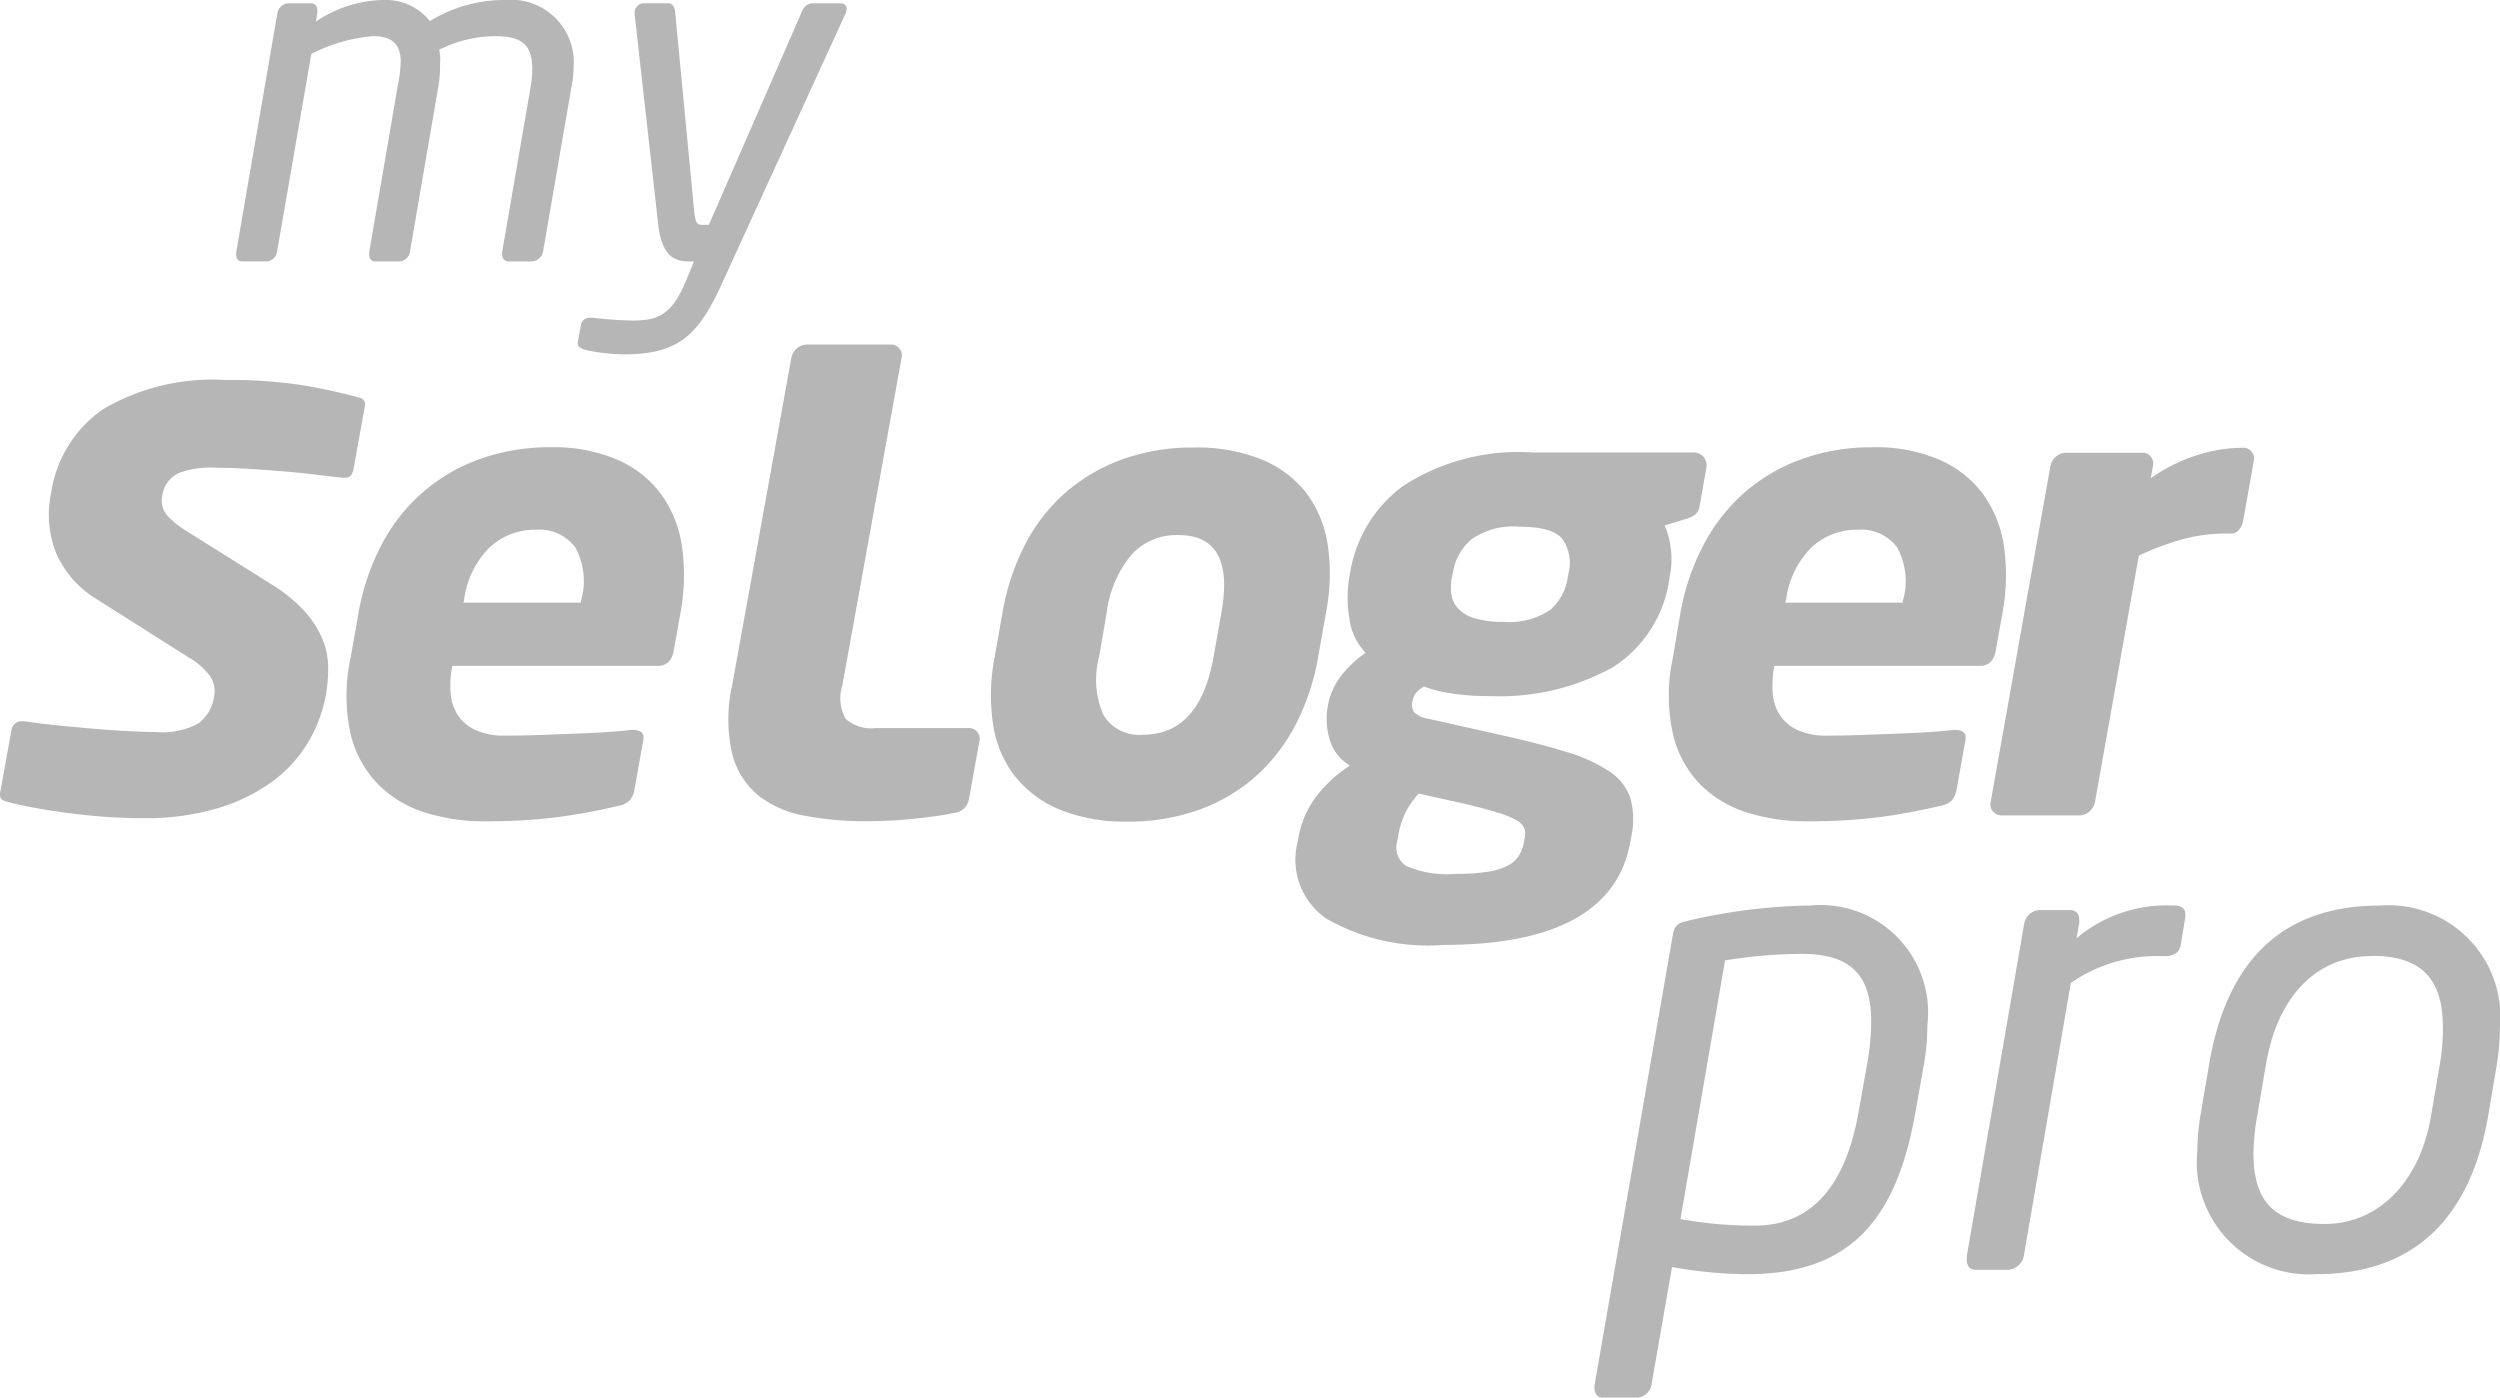 <svg xmlns="http://www.w3.org/2000/svg" width="63.572" height="35.54" viewBox="0 0 63.572 35.54">
  <path id="myselogerpro" d="M11.8,15.26a2.306,2.306,0,0,1,.647-1.338,1.679,1.679,0,0,1,1.178-.451,1.145,1.145,0,0,1,1,.443,1.783,1.783,0,0,1,.154,1.346l-.011.065H11.786ZM8.912,16.742l.2-1.128A5.918,5.918,0,0,1,9.7,13.858a4.6,4.6,0,0,1,1.049-1.338,4.54,4.54,0,0,1,1.453-.847,5.262,5.262,0,0,1,1.807-.3,4.077,4.077,0,0,1,1.7.322,2.752,2.752,0,0,1,1.113.886,3.016,3.016,0,0,1,.524,1.338,5.245,5.245,0,0,1-.047,1.692l-.167.935q-.068.387-.413.387H11.5l-.006.032a2.565,2.565,0,0,0-.035.655,1.181,1.181,0,0,0,.179.558,1.075,1.075,0,0,0,.448.384,1.8,1.8,0,0,0,.785.144q.393,0,.838-.016l.883-.033q.436-.016.818-.04c.254-.016.464-.034.633-.056h.049c.207,0,.3.087.266.259l-.22,1.234a.624.624,0,0,1-.118.292.545.545,0,0,1-.3.146,15.139,15.139,0,0,1-1.592.293,14.887,14.887,0,0,1-1.836.1,4.985,4.985,0,0,1-1.438-.21,2.9,2.9,0,0,1-1.2-.693A2.728,2.728,0,0,1,8.924,18.7,4.5,4.5,0,0,1,8.912,16.742ZM.169,20.384c-.147-.04-.188-.1-.163-.242l.286-1.58a.277.277,0,0,1,.09-.161.242.242,0,0,1,.173-.06H.62c.26.039.549.075.858.106s.64.062.949.088.608.046.878.059.488.02.65.02A1.94,1.94,0,0,0,5.039,18.4a1.033,1.033,0,0,0,.406-.691.7.7,0,0,0-.114-.532,1.854,1.854,0,0,0-.553-.472L2.463,15.239a2.591,2.591,0,0,1-1.012-1.121A2.63,2.63,0,0,1,1.3,12.537,3.146,3.146,0,0,1,2.629,10.4a5.485,5.485,0,0,1,3.085-.738,12.387,12.387,0,0,1,1.919.124,14.933,14.933,0,0,1,1.479.318c.148.04.189.1.163.242L8.99,11.927c-.037.2-.13.221-.223.221H8.716c-.138-.012-.336-.035-.588-.067s-.546-.062-.854-.089-.627-.049-.944-.069-.615-.03-.869-.03a2.316,2.316,0,0,0-.911.134.741.741,0,0,0-.424.582.584.584,0,0,0,.137.513,2.288,2.288,0,0,0,.433.352l2.211,1.386a4.014,4.014,0,0,1,.834.679,2.513,2.513,0,0,1,.449.69,1.93,1.93,0,0,1,.154.705,3.746,3.746,0,0,1-.059.744,3.6,3.6,0,0,1-.467,1.227,3.424,3.424,0,0,1-.922.99,4.628,4.628,0,0,1-1.386.665,6.5,6.5,0,0,1-1.871.246c-.272,0-.561-.01-.863-.029s-.613-.049-.922-.087-.618-.084-.9-.135S.4,20.448.169,20.384Zm19.143-.133a2.008,2.008,0,0,1-.686-1.056,3.926,3.926,0,0,1-.006-1.78l1.506-8.332a.419.419,0,0,1,.386-.322h2.146a.262.262,0,0,1,.212.1.259.259,0,0,1,.058.225l-1.506,8.332a1.086,1.086,0,0,0,.082.862.98.98,0,0,0,.769.234h2.365a.269.269,0,0,1,.269.322l-.271,1.5a.423.423,0,0,1-.389.338c-.137.032-.307.06-.528.09-.269.036-.576.069-.882.091-.252.019-.626.028-.845.028A8.287,8.287,0,0,1,20.5,20.75,2.718,2.718,0,0,1,19.312,20.251Zm26.1-4.991-.012.065h2.982l.011-.065a1.779,1.779,0,0,0-.154-1.346,1.145,1.145,0,0,0-1-.443,1.679,1.679,0,0,0-1.178.451A2.306,2.306,0,0,0,45.417,15.26Zm-2.685.354a5.929,5.929,0,0,1,.591-1.756,4.6,4.6,0,0,1,1.049-1.338,4.545,4.545,0,0,1,1.453-.847,5.26,5.26,0,0,1,1.806-.3,4.077,4.077,0,0,1,1.7.322,2.744,2.744,0,0,1,1.112.886,3,3,0,0,1,.524,1.338,5.237,5.237,0,0,1-.046,1.692l-.167.935q-.068.387-.413.387H45.119l-.006.032a2.571,2.571,0,0,0-.035.655,1.185,1.185,0,0,0,.179.558,1.074,1.074,0,0,0,.448.384,1.8,1.8,0,0,0,.786.144q.393,0,.838-.016l.883-.033q.437-.016.818-.04c.254-.016.465-.034.633-.056h.049c.207,0,.3.087.266.259l-.22,1.234a.626.626,0,0,1-.117.292.55.55,0,0,1-.305.146,15.088,15.088,0,0,1-1.592.293,14.89,14.89,0,0,1-1.836.1,4.984,4.984,0,0,1-1.437-.21,2.909,2.909,0,0,1-1.2-.693,2.728,2.728,0,0,1-.722-1.281,4.5,4.5,0,0,1-.012-1.958Zm-7.2,5.786a.56.56,0,0,0,.234.621,2.6,2.6,0,0,0,1.259.2,4.9,4.9,0,0,0,.829-.057A1.562,1.562,0,0,0,38.362,22a.723.723,0,0,0,.277-.266,1.07,1.07,0,0,0,.116-.331l.022-.129a.4.4,0,0,0-.018-.217.439.439,0,0,0-.2-.2,2.314,2.314,0,0,0-.473-.193c-.207-.065-.489-.14-.845-.226l-1.167-.258a2.6,2.6,0,0,0-.316.444,2.084,2.084,0,0,0-.206.652Zm1.392-6.72a1.429,1.429,0,0,0-.016.411.658.658,0,0,0,.156.362.92.92,0,0,0,.405.258,2.294,2.294,0,0,0,.744.1,1.863,1.863,0,0,0,1.218-.306,1.375,1.375,0,0,0,.441-.822l.022-.129a1.054,1.054,0,0,0-.147-.829q-.236-.331-1.1-.331a1.845,1.845,0,0,0-1.238.331,1.408,1.408,0,0,0-.459.829ZM33.811,18.8a1.836,1.836,0,0,1-.05-.83,1.764,1.764,0,0,1,.346-.79,2.773,2.773,0,0,1,.619-.58,1.551,1.551,0,0,1-.415-.886,3.148,3.148,0,0,1,0-1.032l.023-.129A3.411,3.411,0,0,1,35.7,12.343a5.414,5.414,0,0,1,3.271-.838h4.08a.325.325,0,0,1,.274.121.364.364,0,0,1,.061.3l-.163.919a.372.372,0,0,1-.117.242.785.785,0,0,1-.241.112l-.536.162a1.952,1.952,0,0,1,.153.564,2.024,2.024,0,0,1-.005.628l-.023.129a3.173,3.173,0,0,1-1.465,2.3,5.967,5.967,0,0,1-3.118.718,6.082,6.082,0,0,1-1-.073,3.134,3.134,0,0,1-.657-.169.639.639,0,0,0-.211.169.473.473,0,0,0-.085.2.344.344,0,0,0,.046.29.694.694,0,0,0,.365.161l1.779.4q1.025.225,1.724.443a4,4,0,0,1,1.1.5,1.321,1.321,0,0,1,.527.677,2.037,2.037,0,0,1,.023.974l-.023.129q-.467,2.627-4.76,2.627a5.17,5.17,0,0,1-2.985-.677A1.821,1.821,0,0,1,33,21.4l.023-.129a2.424,2.424,0,0,1,.4-.951,3.36,3.36,0,0,1,.906-.854A1.115,1.115,0,0,1,33.811,18.8Zm-5.862-2.1a2.248,2.248,0,0,0,.111,1.483,1.058,1.058,0,0,0,1,.5q1.45,0,1.8-1.983l.2-1.128q.35-1.966-1.1-1.966a1.549,1.549,0,0,0-1.18.491,2.845,2.845,0,0,0-.637,1.475Zm-2.13,3.054a2.844,2.844,0,0,1-.563-1.314,5.049,5.049,0,0,1,.038-1.74l.2-1.128a5.939,5.939,0,0,1,.58-1.74,4.507,4.507,0,0,1,1.03-1.314,4.558,4.558,0,0,1,1.438-.838,5.268,5.268,0,0,1,1.818-.3,4.419,4.419,0,0,1,1.712.3,2.757,2.757,0,0,1,1.132.838,2.9,2.9,0,0,1,.554,1.314,5.042,5.042,0,0,1-.038,1.74l-.2,1.128a5.917,5.917,0,0,1-.58,1.74,4.584,4.584,0,0,1-1.022,1.314,4.44,4.44,0,0,1-1.43.838,5.271,5.271,0,0,1-1.818.3,4.419,4.419,0,0,1-1.712-.3A2.81,2.81,0,0,1,25.819,19.748Zm24.864.887a.274.274,0,0,1-.065-.234l1.525-8.573a.417.417,0,0,1,.385-.322h1.95a.272.272,0,0,1,.271.325l-.058.325a4.253,4.253,0,0,1,1.143-.576,3.846,3.846,0,0,1,1.208-.2.262.262,0,0,1,.212.1.265.265,0,0,1,.058.228l-.274,1.543a.446.446,0,0,1-.1.211.25.25,0,0,1-.2.1H56.6a4.131,4.131,0,0,0-1.159.161,6.851,6.851,0,0,0-1.054.4L53.272,20.4a.416.416,0,0,1-.14.234.369.369,0,0,1-.248.1H50.9A.275.275,0,0,1,50.683,20.635Zm4.885,2.69-.115.7c-.033.183-.164.283-.394.283h-.049a3.858,3.858,0,0,0-2.351.681l-1.2,6.963a.437.437,0,0,1-.395.332h-.805c-.164,0-.247-.083-.247-.266V31.95l1.463-8.476a.418.418,0,0,1,.378-.332h.773c.164,0,.246.083.246.266v.066l-.066.382a3.56,3.56,0,0,1,2.433-.831h.033c.2,0,.3.083.3.233Zm4.749.98c-1.446,0-2.416,1.064-2.7,2.775l-.214,1.263a5.669,5.669,0,0,0-.1.98c0,1.2.509,1.795,1.808,1.795,1.43,0,2.449-1.147,2.712-2.775l.214-1.263a5.048,5.048,0,0,0,.082-.947C62.125,24.937,61.615,24.306,60.317,24.306Zm3.172,2.775-.214,1.263C62.848,30.853,61.5,32.4,58.9,32.4a2.853,2.853,0,0,1-3.024-3.141,5.734,5.734,0,0,1,.082-.914l.214-1.263c.46-2.709,1.907-4.055,4.356-4.055a2.844,2.844,0,0,1,3.041,3.124A5.933,5.933,0,0,1,63.489,27.081ZM45.822,24.256a12.3,12.3,0,0,0-1.956.166L42.732,31a10.389,10.389,0,0,0,1.891.166c1.512,0,2.317-1.114,2.63-2.842l.214-1.2a6.29,6.29,0,0,0,.115-1.147C47.581,24.854,47.12,24.256,45.822,24.256Zm3.09,2.875-.214,1.2c-.51,2.842-1.775,4.071-4.29,4.071a11.292,11.292,0,0,1-1.89-.183l-.526,3.008a.4.4,0,0,1-.378.316h-.838c-.148,0-.23-.083-.23-.249v-.066L42.535,23.79c.049-.249.1-.316.411-.382a14.438,14.438,0,0,1,3.09-.382,2.733,2.733,0,0,1,2.975,3.041A5.956,5.956,0,0,1,48.912,27.131ZM21.489.37,18.343,7.244C17.754,8.533,17.235,9.01,15.88,9.01a4.522,4.522,0,0,1-.966-.107c-.13-.036-.224-.072-.224-.167V8.712l.082-.442c.023-.131.106-.191.259-.191h.035a9.893,9.893,0,0,0,1.037.072c.672,0,1-.191,1.343-1.014l.2-.489h-.13c-.377,0-.683-.143-.778-.931L16.139.37V.334a.236.236,0,0,1,.247-.251H17c.094,0,.153.1.165.191l.495,5.179c.035.239.094.263.177.263h.189L20.405.263a.3.3,0,0,1,.259-.179h.7c.106,0,.165.048.165.155A.317.317,0,0,1,21.489.37ZM14.526,2.244l-.719,4.165a.313.313,0,0,1-.283.239h-.566c-.13,0-.189-.06-.189-.191V6.408l.719-4.165a2.728,2.728,0,0,0,.047-.5c0-.633-.306-.823-.931-.823a3.2,3.2,0,0,0-1.438.346.893.893,0,0,1,.024.322,3.2,3.2,0,0,1-.047.632l-.719,4.189a.288.288,0,0,1-.259.239H9.542c-.13,0-.153-.1-.153-.191V6.408l.719-4.189a3.862,3.862,0,0,0,.082-.644c0-.513-.295-.656-.707-.656a4.148,4.148,0,0,0-1.567.454L7.044,6.408a.287.287,0,0,1-.259.239H6.16c-.106,0-.153-.06-.153-.179v-.06L7.056.322A.3.3,0,0,1,7.327.084h.566c.118,0,.177.06.177.191V.322L8.034.549A3.145,3.145,0,0,1,9.754,0a1.432,1.432,0,0,1,1.178.537A3.607,3.607,0,0,1,12.865,0a1.591,1.591,0,0,1,1.72,1.731A2.638,2.638,0,0,1,14.526,2.244Z" fill="#0e0e0e" fill-rule="evenodd" opacity="0.303"/>
</svg>
